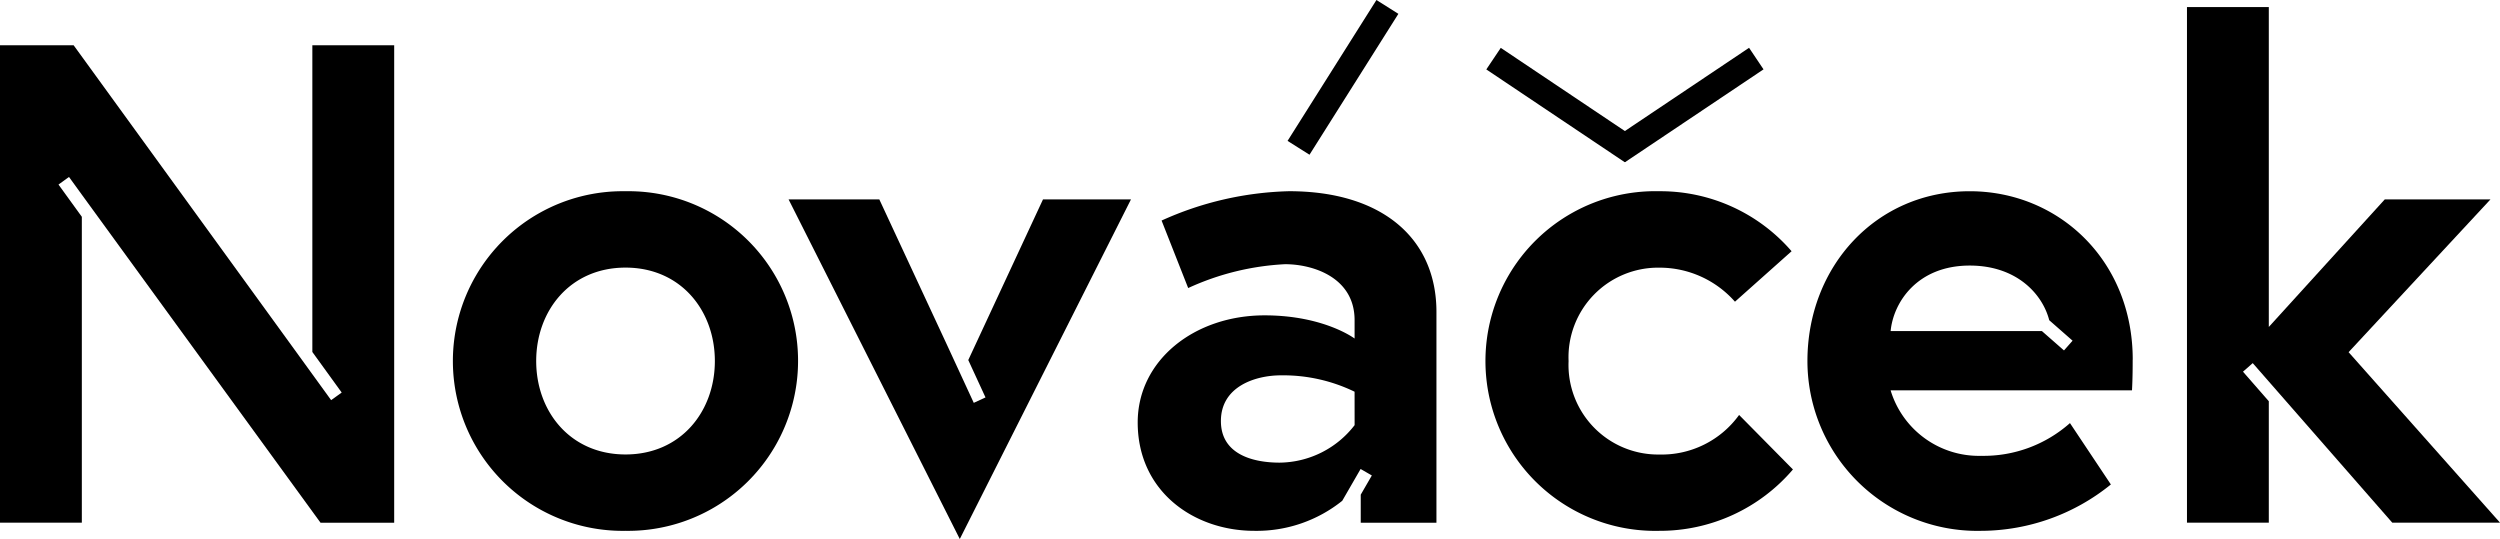 <svg xmlns="http://www.w3.org/2000/svg" xmlns:xlink="http://www.w3.org/1999/xlink" width="213" height="45.926" viewBox="0 0 213 45.926">
  <defs>
    <clipPath id="clip-path">
      <rect id="Rectangle_10875" data-name="Rectangle 10875" width="213" height="45.926"/>
    </clipPath>
  </defs>
  <g id="Group_4355" data-name="Group 4355" transform="translate(0 0)">
    <g id="Group_4354" data-name="Group 4354" transform="translate(0 0)" clip-path="url(#clip-path)">
      <path id="Path_22635" data-name="Path 22635" d="M50.54,23.391a14.484,14.484,0,0,1-14.7,14.467,14.469,14.469,0,1,1,0-28.934,14.448,14.448,0,0,1,14.7,14.467m-7.089,0c0-4.3-2.9-7.96-7.611-7.96s-7.611,3.661-7.611,7.96,2.9,7.96,7.611,7.96,7.611-3.661,7.611-7.96" transform="translate(17.455 7.369)"/>
      <path id="Path_22636" data-name="Path 22636" d="M90.932,27.981l4.59,4.648a14.9,14.9,0,0,1-11.387,5.229,14.471,14.471,0,1,1,0-28.934,14.767,14.767,0,0,1,11.272,5.112l-4.824,4.3a8.561,8.561,0,0,0-6.448-2.9,7.633,7.633,0,0,0-7.728,7.96,7.633,7.633,0,0,0,7.728,7.96,8.133,8.133,0,0,0,6.8-3.37" transform="translate(57.236 7.369)"/>
      <path id="Path_22637" data-name="Path 22637" d="M26.612,2.113v26.13l2.5,3.456-.9.648-3.2-4.416,0,0L6.275,2.113H0V42.787H6.972V16.726L4.984,13.979l.895-.648,1.094,1.51v0l20.337,27.95h6.275V2.113Z" transform="translate(0 1.745)"/>
      <path id="Path_22638" data-name="Path 22638" d="M58.475,9.306,52.109,22.993l1.468,3.184-1,.462-2.286-4.949v0L44.53,9.306H36.8L51.386,38.241,65.971,9.306Z" transform="translate(30.388 7.684)"/>
      <path id="Path_22639" data-name="Path 22639" d="M65.994,8.923a27.89,27.89,0,0,0-10.867,2.5l2.266,5.751a22.379,22.379,0,0,1,8.252-2.032c2.439,0,5.926,1.161,5.926,4.765v1.568S68.958,19.5,63.9,19.5c-5.985,0-10.808,3.834-10.808,9.123,0,5.866,4.765,9.236,9.937,9.236A11.65,11.65,0,0,0,70.519,35.3l1.565-2.711.957.553-.946,1.636v2.39h6.45V19.209c0-6.277-4.648-10.286-12.55-10.286m5.578,19.931a8.166,8.166,0,0,1-6.392,3.195c-2.149,0-5-.639-5-3.544,0-2.963,2.963-3.894,5.114-3.894a13.926,13.926,0,0,1,6.275,1.395Z" transform="translate(43.84 7.368)"/>
      <path id="Path_22640" data-name="Path 22640" d="M112.063,23.274c0-8.482-6.333-14.35-13.888-14.35-7.96,0-13.828,6.39-13.828,14.467A14.476,14.476,0,0,0,99.164,37.858,17.632,17.632,0,0,0,110.2,33.907l-3.485-5.229a11.083,11.083,0,0,1-7.553,2.79,7.861,7.861,0,0,1-7.728-5.579H112c.058-1.046.058-2.09.058-2.614m-5.853-.787-1.884-1.652H91.436c.232-2.441,2.266-5.579,6.739-5.579,4.017,0,6.209,2.446,6.773,4.656l1.99,1.745Z" transform="translate(69.646 7.369)"/>
      <path id="Path_22641" data-name="Path 22641" d="M115.83,29.732l12.086-13.015H118.91l-9.879,10.867V.331h-6.972V44.257h6.972V33.913l-2.2-2.518.831-.73,1.371,1.568v0l10.518,12.026h9.18Z" transform="translate(84.271 0.273)"/>
      <rect id="Rectangle_10872" data-name="Rectangle 10872" width="14.193" height="2.21" transform="translate(109.7 12.004) rotate(-57.754)"/>
      <rect id="Rectangle_10873" data-name="Rectangle 10873" width="14.193" height="2.211" transform="matrix(0.831, -0.557, 0.557, 0.831, 137.226, 11.978)"/>
      <rect id="Rectangle_10874" data-name="Rectangle 10874" width="2.211" height="14.193" transform="matrix(0.557, -0.831, 0.831, 0.557, 126.634, 5.915)"/>
    </g>
  </g>
</svg>

